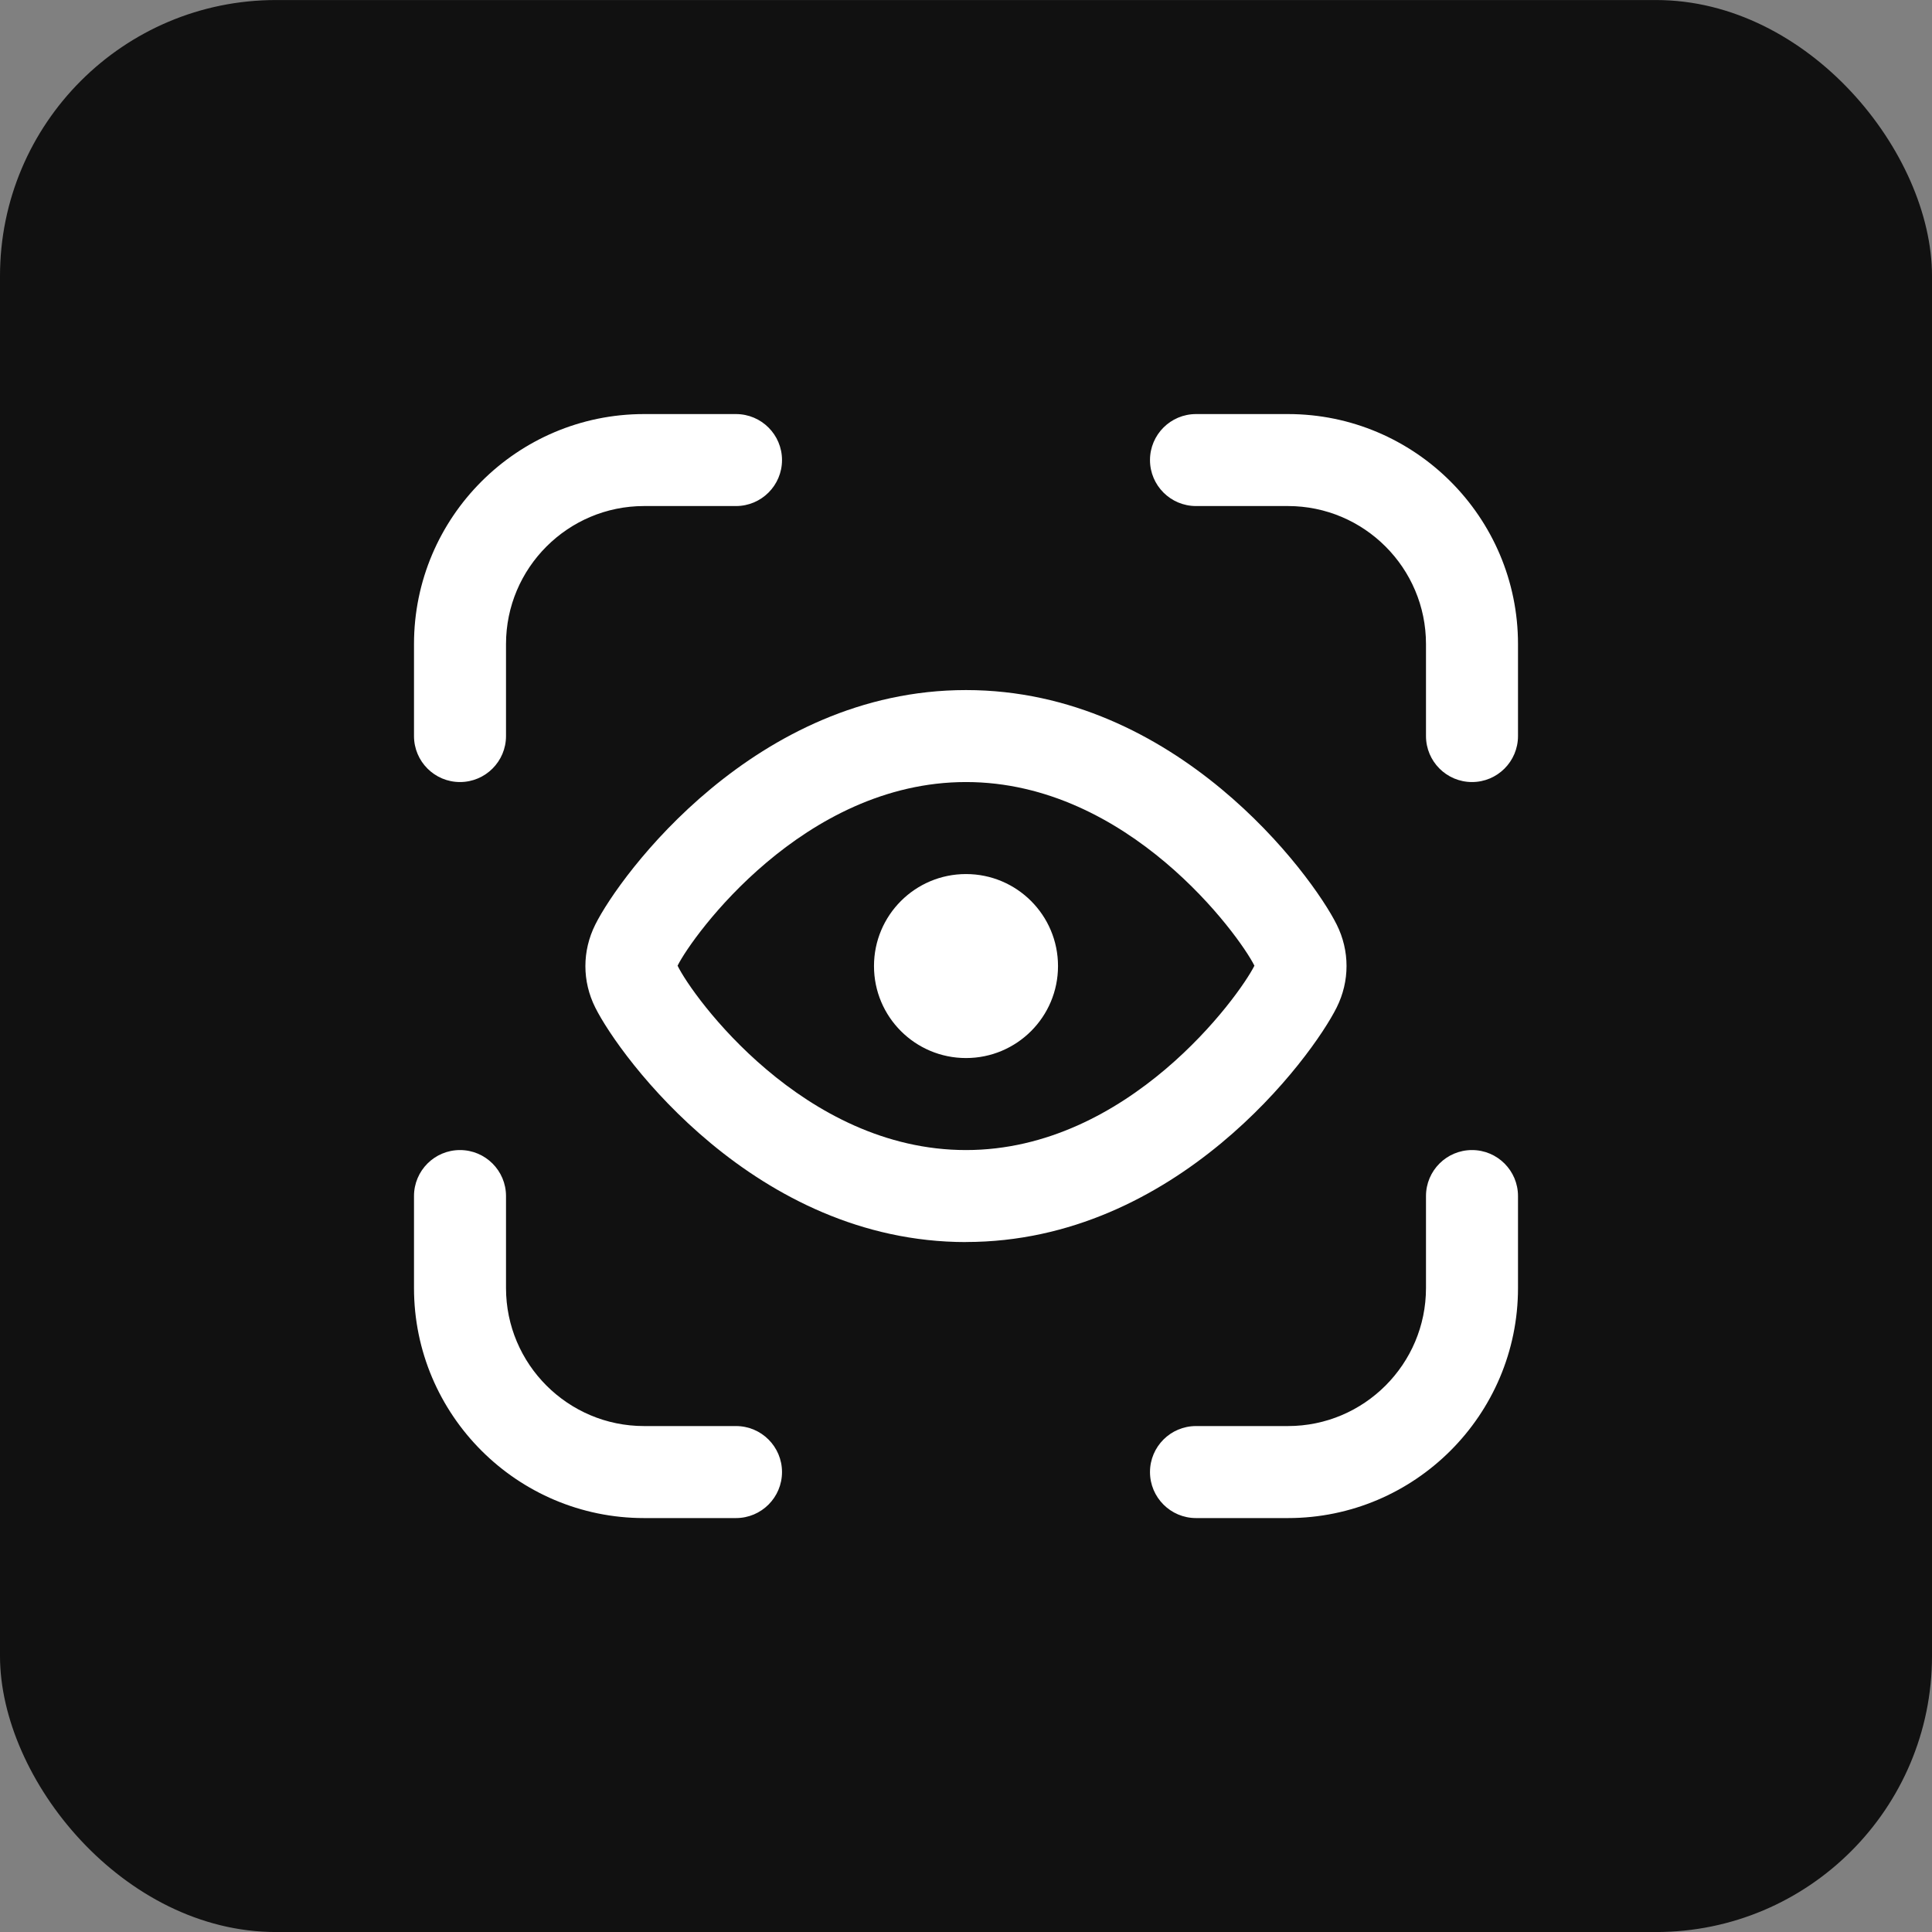 <svg width="56" height="56" viewBox="0 0 56 56" fill="none" xmlns="http://www.w3.org/2000/svg">
<rect x="0" y="0" width="56" height="56" fill="#808080" stroke="none"/>
<rect y="0.001" width="56" height="56" rx="8" fill="#111111"/>
<g clip-path="url(#clip0_12634_96435)">
<path d="M12 21.335V18.668C12 14.992 14.991 12.002 18.667 12.002H21.333C22.069 12.002 22.667 12.599 22.667 13.335C22.667 14.071 22.069 14.668 21.333 14.668H18.667C16.461 14.668 14.667 16.463 14.667 18.668V21.335C14.667 22.071 14.069 22.668 13.333 22.668C12.597 22.668 12 22.071 12 21.335ZM28 25.335C26.527 25.335 25.333 26.528 25.333 28.002C25.333 29.475 26.527 30.668 28 30.668C29.473 30.668 30.667 29.475 30.667 28.002C30.667 26.528 29.473 25.335 28 25.335ZM21.333 41.335H18.667C16.461 41.335 14.667 39.54 14.667 37.335V34.668C14.667 33.932 14.069 33.335 13.333 33.335C12.597 33.335 12 33.932 12 34.668V37.335C12 41.011 14.991 44.002 18.667 44.002H21.333C22.069 44.002 22.667 43.404 22.667 42.668C22.667 41.932 22.069 41.335 21.333 41.335ZM37.333 12.002H34.667C33.931 12.002 33.333 12.599 33.333 13.335C33.333 14.071 33.931 14.668 34.667 14.668H37.333C39.539 14.668 41.333 16.463 41.333 18.668V21.335C41.333 22.071 41.931 22.668 42.667 22.668C43.403 22.668 44 22.071 44 21.335V18.668C44 14.992 41.009 12.002 37.333 12.002ZM28 36.002C21.897 36.002 17.972 30.64 17.255 29.206C16.872 28.442 16.872 27.566 17.255 26.799C17.971 25.363 21.895 20.002 28 20.002C34.105 20.002 38.029 25.363 38.745 26.799C39.125 27.561 39.125 28.438 38.745 29.201C38.028 30.639 34.104 36 27.999 36L28 36.002ZM36.36 27.991C35.923 27.115 32.712 22.668 28 22.668C23.288 22.668 20.077 27.115 19.64 27.991C20.077 28.89 23.289 33.335 28 33.335C32.711 33.335 35.923 28.866 36.36 27.991ZM42.667 33.335C41.931 33.335 41.333 33.932 41.333 34.668V37.335C41.333 39.54 39.539 41.335 37.333 41.335H34.667C33.931 41.335 33.333 41.932 33.333 42.668C33.333 43.404 33.931 44.002 34.667 44.002H37.333C41.009 44.002 44 41.011 44 37.335V34.668C44 33.932 43.403 33.335 42.667 33.335Z" fill="white"/>
</g>
<defs>
<clipPath id="clip0_12634_96435">
<rect width="32" height="32" fill="white" transform="translate(12 12.002)"/>
</clipPath>
</defs>
</svg>
